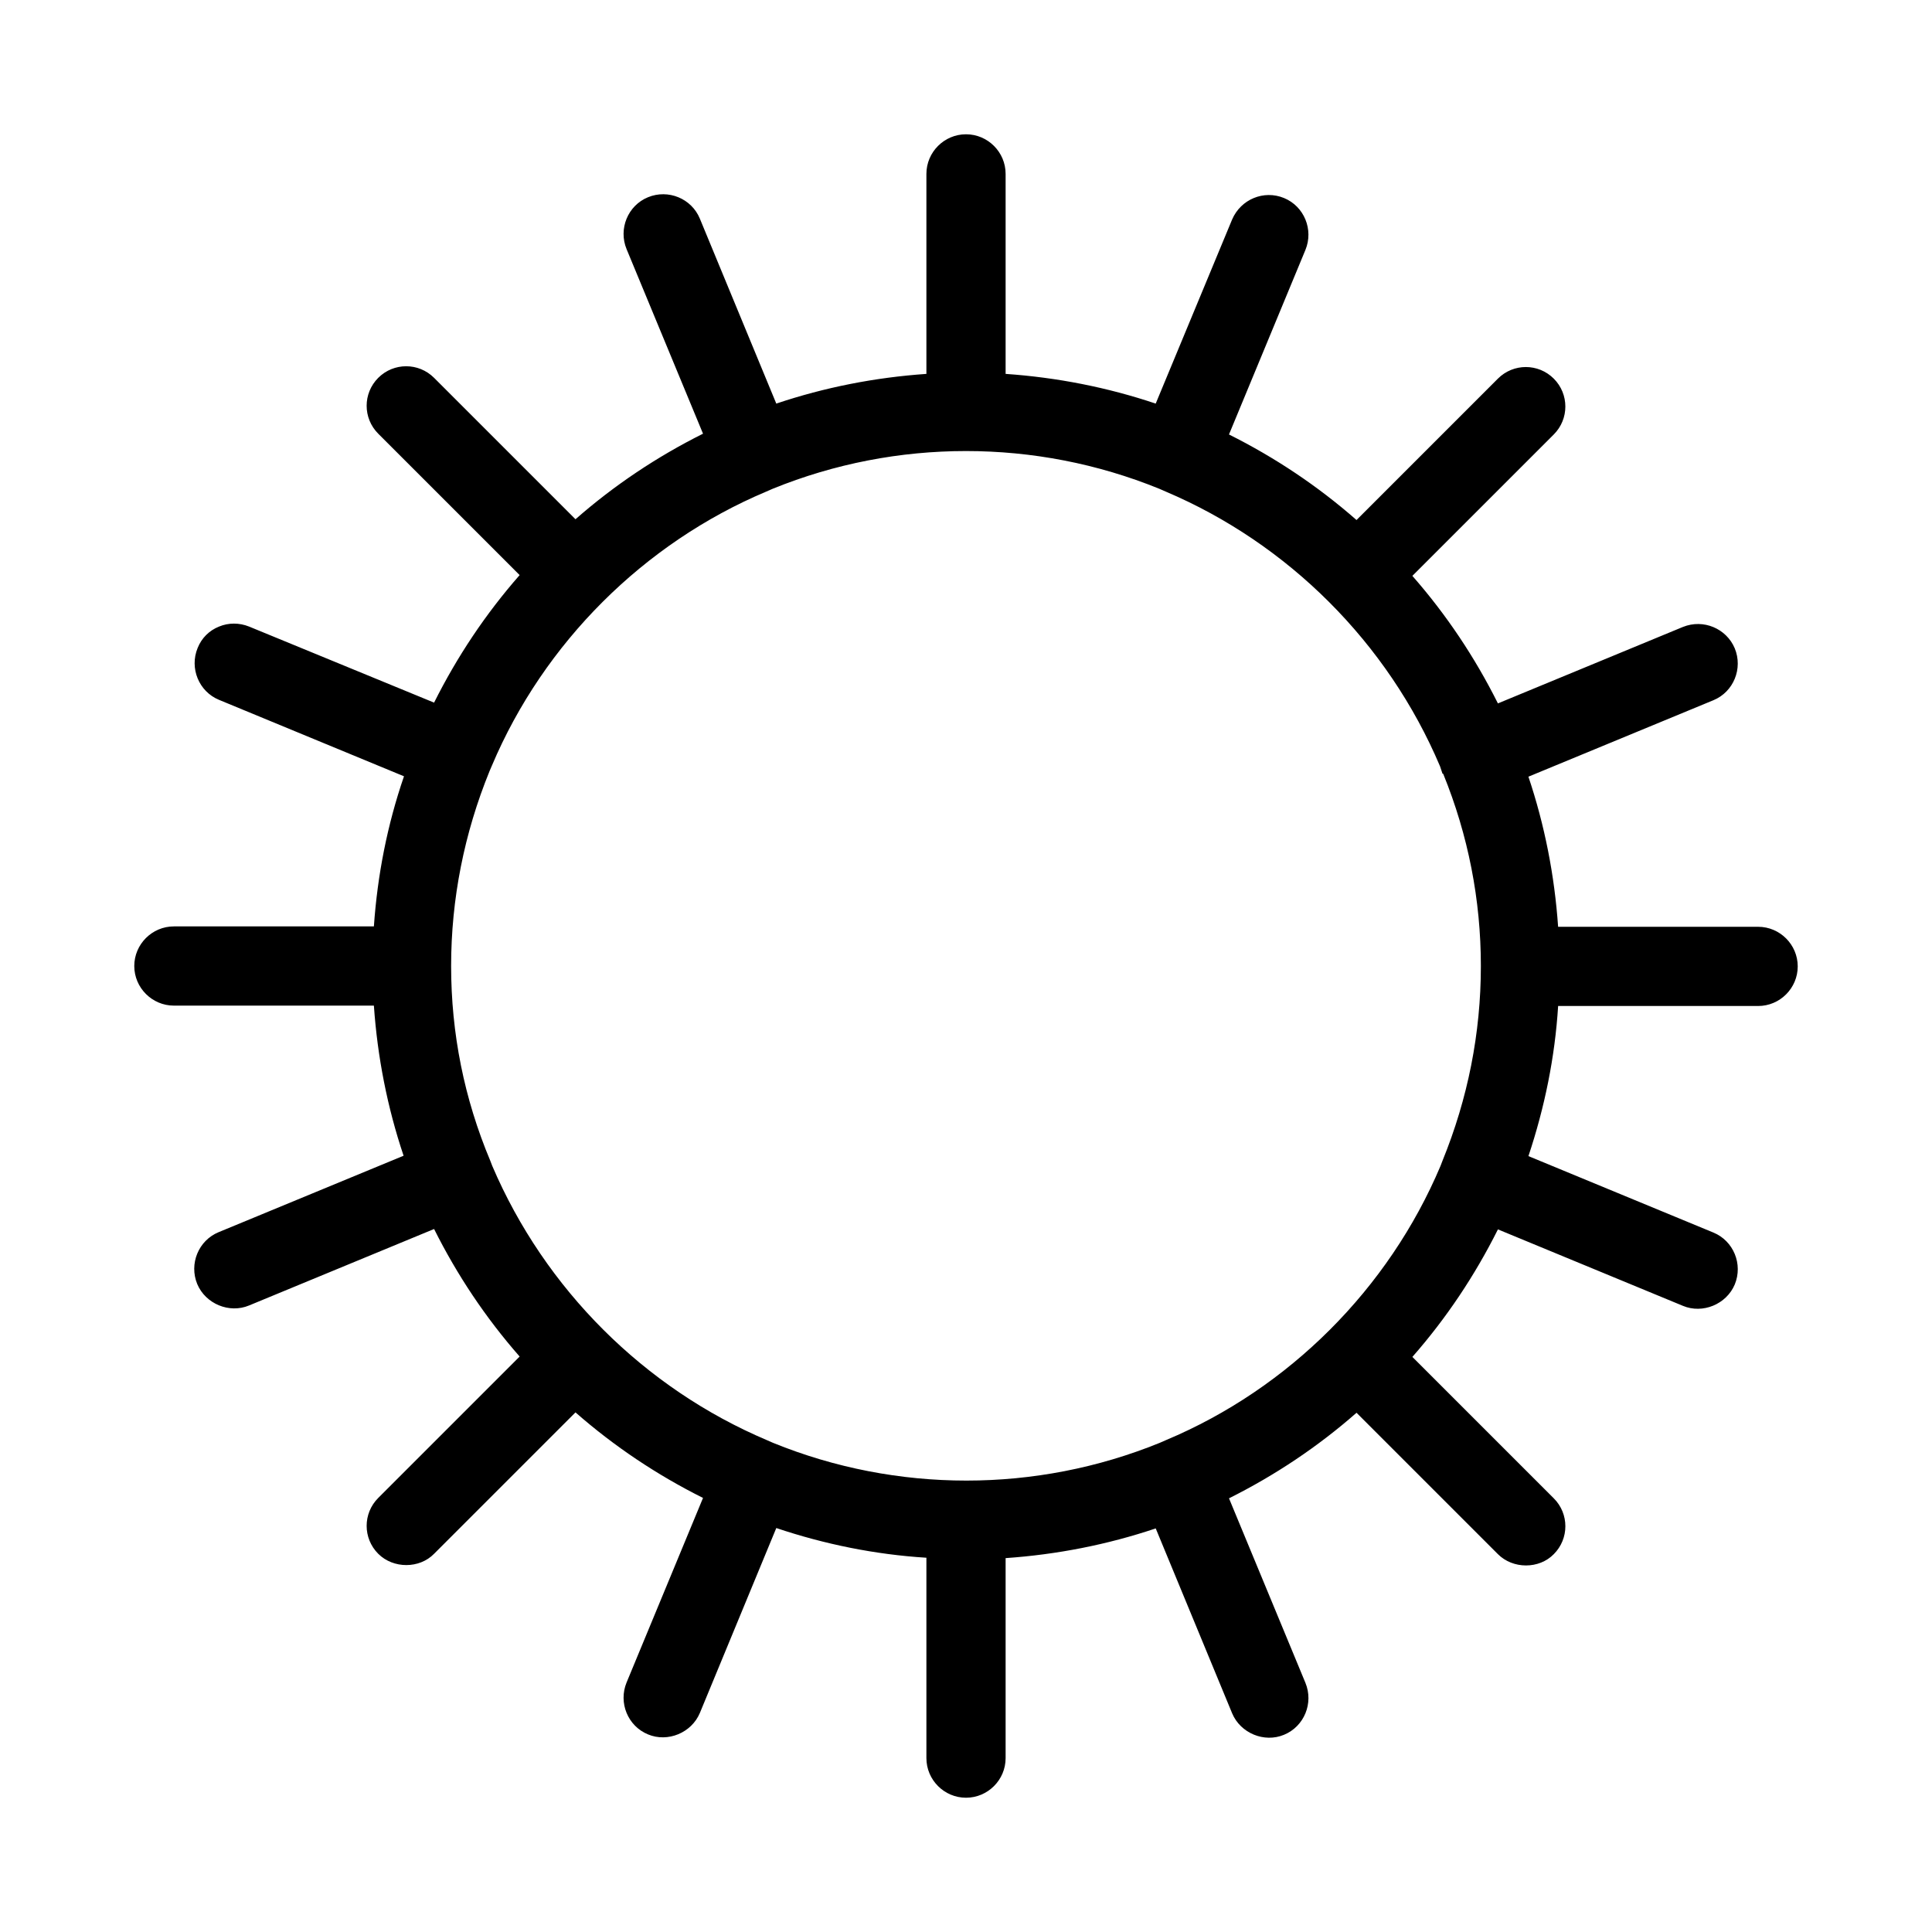 <?xml version="1.0" encoding="UTF-8"?>
<!-- Uploaded to: ICON Repo, www.svgrepo.com, Generator: ICON Repo Mixer Tools -->
<svg fill="#000000" width="800px" height="800px" version="1.1" viewBox="144 144 512 512" xmlns="http://www.w3.org/2000/svg">
 <path d="m190.08 410.5h53.004c0.945 13.645 3.57 26.977 7.871 39.781l-49.016 20.258c-5.352 2.203-7.871 8.398-5.668 13.75 2.203 5.246 8.5 7.871 13.75 5.668l49.016-20.258c6.086 12.176 13.645 23.512 22.672 33.797l-37.473 37.473c-4.094 4.094-4.094 10.707 0 14.801 3.988 3.988 10.914 3.988 14.801 0l37.473-37.473c10.285 9.027 21.621 16.582 33.797 22.672l-20.258 48.91c-2.203 5.352 0.316 11.547 5.668 13.75 5.246 2.203 11.547-0.418 13.75-5.668l20.258-49.016c12.805 4.305 26.238 7.031 39.781 7.871v53.105c0 5.773 4.723 10.496 10.496 10.496s10.496-4.723 10.496-10.496v-53.004c13.645-0.945 26.977-3.57 39.781-7.871l20.258 49.016c2.203 5.246 8.5 7.871 13.75 5.668 5.352-2.203 7.871-8.398 5.668-13.75l-20.258-48.91c12.176-6.086 23.512-13.645 33.797-22.672l37.473 37.473c3.988 3.988 10.914 3.988 14.801 0 4.094-4.094 4.094-10.707 0-14.801l-37.473-37.473c9.027-10.285 16.582-21.621 22.672-33.797l49.016 20.258c5.246 2.203 11.547-0.418 13.75-5.668 2.203-5.352-0.316-11.547-5.668-13.75l-49.016-20.258c4.305-12.91 7.031-26.238 7.871-39.781h53c5.773 0 10.496-4.723 10.496-10.496 0-5.773-4.723-10.496-10.496-10.496h-53.004c-0.945-13.645-3.57-26.977-7.871-39.781l49.016-20.258c5.352-2.203 7.871-8.398 5.668-13.75-2.203-5.246-8.293-7.871-13.75-5.668l-49.016 20.258c-6.086-12.176-13.645-23.512-22.672-33.797l37.473-37.473c4.094-4.094 4.094-10.707 0-14.801s-10.707-4.094-14.801 0l-37.473 37.473c-10.285-9.027-21.621-16.582-33.797-22.672l20.258-48.91c2.203-5.352-0.316-11.547-5.668-13.75-5.352-2.203-11.441 0.316-13.75 5.668l-20.258 48.809c-12.805-4.301-26.133-6.926-39.777-7.871v-53.004c0-5.773-4.723-10.496-10.496-10.496s-10.496 4.723-10.496 10.496v53.004c-13.645 0.945-26.977 3.57-39.781 7.871l-20.258-49.016c-2.203-5.352-8.398-7.871-13.75-5.668-5.352 2.203-7.871 8.398-5.668 13.75l20.258 48.91c-12.176 6.086-23.512 13.645-33.797 22.672l-37.473-37.473c-4.094-4.094-10.707-4.094-14.801 0s-4.094 10.707 0 14.801l37.473 37.473c-9.027 10.285-16.582 21.621-22.672 33.797l-49.016-20.152c-2.625-1.051-5.457-1.051-7.977 0-2.625 1.051-4.617 3.043-5.668 5.668-2.203 5.352 0.316 11.547 5.668 13.75l49.016 20.258c-4.406 12.805-7.031 26.137-7.977 39.781h-53.004c-5.773 0-10.496 4.723-10.496 10.496 0 5.769 4.723 10.496 10.496 10.496zm83.652-62.137 0.629-1.469c13.75-32.539 40.305-58.988 72.738-72.633l1.68-0.734c32.746-13.328 69.695-13.328 102.44 0l1.68 0.734c32.434 13.75 58.883 40.094 72.738 72.844l0.629 1.891 0.211 0.105c6.613 16.266 9.969 33.371 9.969 50.902 0 17.844-3.465 35.16-10.18 51.641l-0.523 1.363c-13.75 32.539-40.199 58.988-72.738 72.633l-1.68 0.734c-32.746 13.328-69.695 13.328-102.44 0l-1.68-0.734c-32.434-13.75-58.777-39.988-72.738-72.633l-0.523-1.363c-6.926-16.48-10.391-33.801-10.391-51.641 0-17.738 3.465-35.164 10.18-51.641z"/>
</svg>